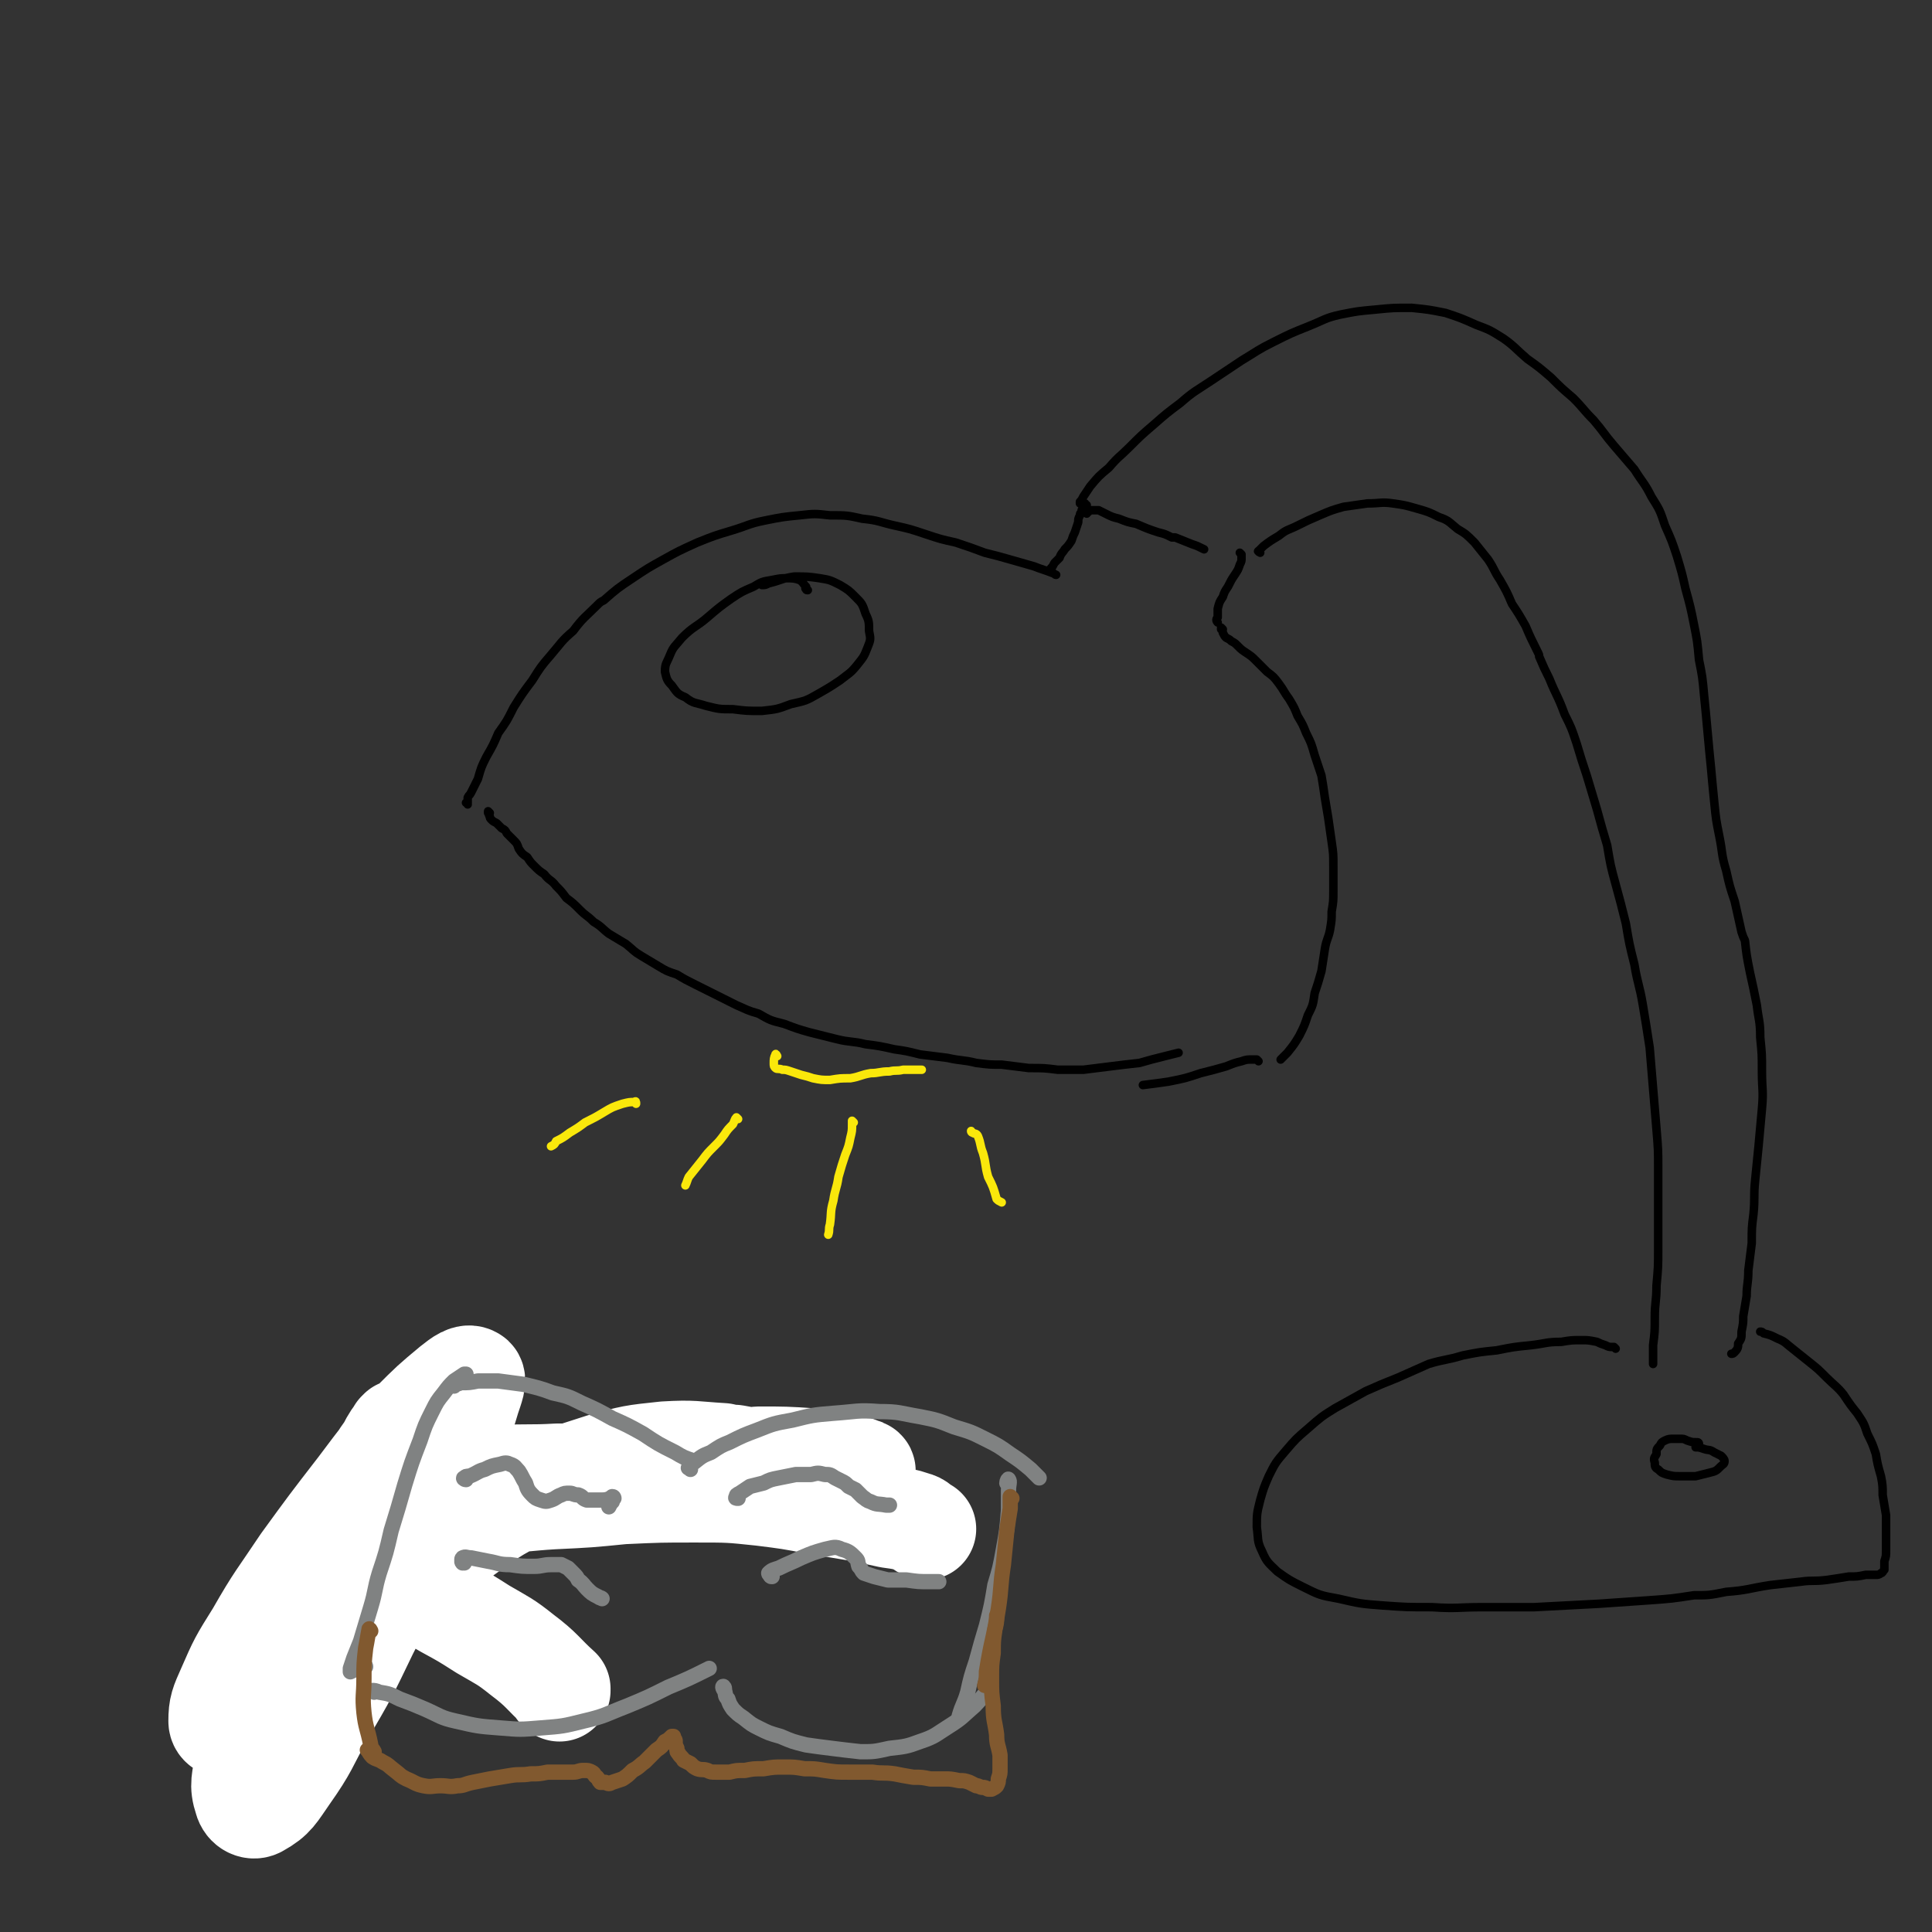 <svg viewBox='0 0 1136 1136' version='1.1' xmlns='http://www.w3.org/2000/svg' xmlns:xlink='http://www.w3.org/1999/xlink'><rect x="0" y="0" width="1136" height="1136" fill="#333333" stroke="none"/><g fill='none' stroke='#000000' stroke-width='5' stroke-linecap='round' stroke-linejoin='round'><path d='M275,473c0,-1 -1,-1 -1,-1 0,0 1,0 1,0 0,-1 0,-1 0,-3 1,-2 1,-1 2,-3 2,-4 2,-4 4,-8 2,-7 2,-7 5,-13 4,-7 4,-7 7,-14 5,-7 5,-7 9,-15 5,-8 5,-8 11,-16 5,-8 5,-8 11,-15 6,-7 6,-8 13,-14 6,-8 7,-8 14,-15 2,-2 2,-2 4,-3 8,-7 8,-7 17,-13 9,-6 9,-6 18,-11 9,-5 9,-5 20,-10 10,-4 10,-4 20,-7 10,-3 10,-4 20,-6 10,-2 10,-2 20,-3 9,-1 9,-1 18,0 10,0 10,0 19,2 10,1 10,2 19,4 9,2 9,2 18,5 9,3 9,3 18,5 9,3 9,3 17,6 8,2 8,2 15,4 7,2 7,2 14,4 5,2 6,2 11,4 1,0 1,1 2,1 '/><path d='M618,336c0,0 0,-1 -1,-1 0,0 1,1 1,1 0,0 0,0 -1,-1 0,0 0,0 0,0 0,0 1,0 1,-1 1,-1 1,-1 2,-3 1,-1 1,-1 3,-3 1,-3 2,-3 3,-5 2,-2 2,-2 4,-5 1,-3 1,-3 2,-5 1,-3 1,-3 2,-6 0,-2 0,-2 1,-4 0,-1 0,-1 1,-2 0,0 0,0 0,-1 0,0 0,0 1,0 0,1 0,1 1,1 0,0 0,0 1,1 0,0 0,0 0,0 0,0 0,0 0,0 0,0 0,-1 1,-1 0,0 0,0 0,-1 0,0 0,0 1,0 0,0 0,0 0,0 1,0 1,0 2,0 1,0 1,0 3,0 2,1 2,1 4,2 4,2 4,2 8,3 5,2 5,2 10,3 7,3 7,3 13,5 4,1 4,1 8,3 1,0 1,0 2,0 5,2 5,2 10,4 3,1 3,1 7,3 '/><path d='M730,326c0,0 -1,-1 -1,-1 0,0 0,0 1,1 0,1 0,1 0,2 0,2 0,2 -1,4 -1,3 -1,3 -3,6 -2,3 -2,3 -4,7 -2,3 -2,3 -3,6 -2,3 -2,3 -3,7 0,2 0,2 0,5 -1,1 -1,2 0,3 0,0 0,0 0,0 '/><path d='M288,478c0,0 -1,-1 -1,-1 0,0 0,0 0,1 1,0 0,1 1,2 0,1 0,1 1,2 1,1 1,1 3,2 1,1 1,1 3,3 2,1 2,1 3,3 2,2 2,2 4,4 2,2 2,2 3,5 2,3 2,3 5,5 2,3 2,3 4,5 3,3 3,3 6,5 3,4 4,3 7,7 3,3 3,3 6,7 4,3 4,3 8,7 4,4 4,3 8,7 5,3 5,4 9,7 5,3 5,3 10,6 5,4 4,4 9,7 5,3 5,3 10,6 5,3 5,3 11,5 5,3 5,3 11,6 6,3 6,3 12,6 6,3 6,3 12,6 7,3 6,3 13,5 7,4 7,4 15,6 8,3 8,3 15,5 8,2 8,2 16,4 8,2 9,1 17,3 8,1 8,1 17,3 7,1 7,1 15,3 8,1 8,1 16,2 9,2 9,1 17,3 8,1 8,1 15,1 8,1 8,1 16,2 9,0 9,0 17,1 7,0 7,0 15,0 8,-1 8,-1 16,-2 8,-1 8,-1 17,-2 7,-2 7,-2 15,-4 4,-1 4,-1 8,-2 '/><path d='M719,370c0,0 -1,-1 -1,-1 0,0 0,0 0,1 1,1 1,1 1,2 1,2 1,2 2,3 2,1 2,1 3,2 2,1 2,1 4,3 2,2 2,2 5,4 3,2 3,2 6,5 3,3 3,3 6,6 4,3 4,3 7,7 3,4 3,5 6,9 3,5 3,5 5,10 3,5 3,5 5,10 3,6 3,6 5,13 2,6 2,6 4,12 1,6 1,6 2,13 1,6 1,6 2,12 1,7 1,7 2,14 1,7 1,7 1,14 0,8 0,8 0,15 0,6 0,6 -1,12 0,5 0,5 -1,11 -1,5 -2,5 -3,11 -1,6 -1,7 -2,13 -2,7 -2,7 -4,13 -1,7 -1,7 -4,13 -2,6 -2,6 -5,12 -3,5 -3,5 -7,10 -2,2 -2,2 -4,4 '/><path d='M740,624c0,0 -1,-1 -1,-1 -1,0 -2,0 -3,0 -3,0 -3,0 -6,1 -4,1 -4,1 -9,3 -7,2 -7,2 -15,4 -9,3 -9,3 -19,5 -7,1 -7,1 -15,2 '/></g>
<g fill='none' stroke='#FAE80B' stroke-width='5' stroke-linecap='round' stroke-linejoin='round'><path d='M457,621c0,0 -1,-2 -1,-1 -1,2 -1,3 -1,5 0,2 0,2 1,3 1,1 2,0 4,1 2,0 2,0 5,1 3,1 3,1 6,2 4,1 4,1 7,2 5,1 5,1 10,1 6,-1 6,-1 12,-1 6,-1 6,-2 12,-3 5,0 5,-1 11,-1 4,-1 4,0 8,-1 3,0 3,0 7,0 2,0 2,0 4,0 '/><path d='M374,649c0,-1 0,-2 -1,-1 -3,0 -3,0 -7,1 -6,2 -6,2 -11,5 -5,3 -5,3 -11,6 -4,3 -4,3 -9,6 -4,3 -4,3 -8,5 -1,2 -1,2 -3,3 '/><path d='M434,658c0,0 -1,-1 -1,-1 -1,1 -1,2 -2,4 -3,3 -3,3 -5,6 -3,4 -3,4 -6,7 -4,4 -4,4 -7,8 -4,5 -4,5 -8,10 -1,2 -1,3 -2,5 '/><path d='M502,660c0,0 -1,-1 -1,-1 0,1 0,1 0,2 0,4 0,4 -1,8 -1,5 -1,5 -3,10 -2,6 -2,6 -4,13 -1,7 -2,7 -3,14 -2,7 -1,7 -2,14 -1,3 0,3 -1,6 '/><path d='M572,666c0,0 -1,0 -1,-1 0,0 0,1 1,1 1,1 2,0 3,2 2,5 1,5 3,10 2,7 1,7 3,14 3,6 3,6 5,13 1,1 1,1 3,2 '/></g>
<g fill='none' stroke='#000000' stroke-width='5' stroke-linecap='round' stroke-linejoin='round'><path d='M639,297c-1,0 -1,-1 -1,-1 -2,0 -2,1 -3,0 0,0 0,0 0,-1 1,-1 1,-1 2,-3 2,-3 2,-3 4,-6 5,-6 5,-6 11,-11 6,-7 6,-6 12,-12 7,-7 7,-7 14,-13 8,-7 8,-7 16,-13 8,-7 9,-7 18,-13 9,-6 9,-6 18,-12 10,-6 9,-6 19,-11 10,-5 10,-5 20,-9 10,-4 10,-5 19,-7 10,-2 10,-2 21,-3 10,-1 10,-1 21,-1 10,1 10,1 20,3 9,3 9,3 18,7 8,3 8,3 16,8 7,5 7,6 14,12 7,5 7,5 14,11 6,6 6,6 13,12 6,6 6,7 12,13 6,7 6,8 12,15 6,7 6,7 12,14 5,8 6,8 10,16 5,8 5,8 8,17 4,9 4,9 7,18 3,10 3,10 5,19 3,11 3,11 5,21 2,10 2,10 3,21 2,10 2,10 3,21 1,10 1,10 2,21 1,11 1,11 2,21 1,11 1,11 2,21 1,10 1,10 3,20 2,10 1,10 4,20 2,9 2,9 5,18 2,9 2,9 4,18 1,3 1,3 2,5 1,9 1,9 3,19 2,9 2,9 4,19 1,9 2,9 2,19 1,10 1,10 1,20 0,11 1,11 0,22 -1,11 -1,11 -2,22 -1,10 -1,10 -2,20 -1,10 0,10 -1,20 -1,8 -1,8 -1,17 -1,8 -1,8 -2,16 0,8 -1,8 -1,15 -1,6 -1,6 -2,12 0,4 0,4 -1,9 0,4 0,4 -2,7 0,2 0,3 -2,5 -1,1 -1,1 -2,1 '/><path d='M741,325c0,0 -2,-1 -1,-1 1,-1 1,-1 3,-3 4,-3 4,-3 9,-6 5,-4 5,-3 11,-6 6,-3 6,-3 13,-6 7,-3 7,-3 14,-5 7,-1 7,-1 14,-2 8,0 8,-1 15,0 7,1 7,1 14,3 7,2 7,2 13,5 6,2 6,3 11,7 5,3 5,3 10,8 4,5 4,5 8,10 4,6 3,6 7,12 4,7 4,7 7,14 4,6 4,6 8,13 3,7 3,7 7,15 1,2 1,2 1,3 3,7 3,7 6,13 4,10 5,10 9,21 4,8 4,8 7,17 3,10 3,10 6,19 3,10 3,10 6,20 3,11 3,11 6,21 2,12 2,12 5,23 3,11 3,11 6,23 2,12 2,12 5,24 2,12 3,12 5,24 2,12 2,12 4,25 1,12 1,12 2,24 1,12 1,12 2,24 1,12 1,12 1,23 0,12 0,12 0,24 0,11 0,11 0,23 0,11 0,11 -1,22 0,10 -1,9 -1,19 0,8 0,8 -1,16 0,6 0,6 0,11 '/><path d='M950,793c0,0 -1,-1 -1,-1 -1,0 -1,0 -1,0 -2,0 -2,0 -4,-1 -3,-1 -3,-1 -5,-2 -5,-1 -5,-1 -9,-1 -6,0 -6,0 -12,1 -9,0 -9,1 -18,2 -10,1 -10,1 -20,3 -10,1 -10,1 -20,3 -10,3 -10,2 -20,5 -9,4 -9,4 -18,8 -10,4 -10,4 -19,8 -9,5 -9,5 -18,10 -8,5 -8,5 -16,12 -7,6 -7,6 -13,13 -6,7 -6,7 -10,15 -3,7 -3,7 -5,14 -2,8 -2,8 -2,16 1,7 0,8 3,14 3,7 4,7 9,12 7,5 7,5 15,9 10,5 10,5 21,7 13,3 13,3 26,4 14,1 14,1 29,1 15,1 15,0 30,0 15,0 15,0 30,0 19,-1 19,-1 38,-2 15,-1 15,-1 29,-2 14,-1 14,-1 27,-3 9,0 9,0 19,-2 13,-1 13,-2 26,-4 9,-1 9,-1 18,-2 7,-1 7,0 15,-1 7,-1 7,-1 13,-2 5,0 5,0 10,-1 3,0 3,0 6,0 1,0 2,0 3,-1 1,0 1,-1 2,-2 0,-2 0,-2 0,-5 1,-3 1,-3 1,-7 0,-5 0,-5 0,-10 0,-5 0,-5 0,-10 -1,-6 -1,-6 -2,-12 0,-5 0,-6 -1,-11 -2,-7 -2,-7 -3,-13 -2,-6 -2,-6 -5,-12 -2,-6 -2,-6 -6,-12 -4,-5 -4,-5 -8,-11 -4,-5 -5,-5 -10,-10 -5,-5 -5,-5 -10,-9 -5,-4 -5,-4 -10,-8 -4,-3 -4,-4 -9,-6 -4,-2 -4,-2 -8,-3 -1,-1 -1,-1 -2,-1 '/><path d='M999,849c0,0 0,-1 -1,-1 0,0 0,1 -1,0 -2,0 -2,0 -5,-1 -2,-1 -2,-1 -4,-1 -2,0 -2,0 -4,0 -2,0 -3,0 -5,1 -2,1 -2,1 -3,3 -2,2 -2,2 -2,5 -1,2 -2,2 -1,5 0,2 0,3 2,4 2,2 2,2 5,3 4,1 4,1 8,1 5,0 5,0 9,0 4,-1 4,-1 8,-2 4,-1 4,-1 7,-4 1,-1 2,-1 2,-3 0,-1 -1,-2 -2,-3 -2,-1 -2,-1 -4,-2 -3,-2 -3,-1 -6,-2 -3,-1 -3,-1 -5,-1 '/><path d='M475,347c-1,0 -1,0 -1,-1 -1,0 0,0 0,-1 -2,-2 -2,-3 -4,-4 -3,-1 -4,-1 -7,-1 -4,0 -4,0 -9,1 -6,1 -6,1 -11,4 -7,3 -7,3 -13,7 -7,5 -7,5 -14,11 -7,6 -8,5 -15,12 -4,5 -5,5 -7,10 -2,5 -3,5 -3,10 1,4 1,5 4,8 3,4 3,5 8,7 5,4 6,3 12,5 8,2 8,2 16,2 8,1 8,1 17,1 9,-1 9,-1 17,-4 9,-2 9,-2 16,-6 7,-4 7,-4 13,-8 5,-4 6,-4 10,-9 4,-5 4,-5 6,-10 2,-5 2,-5 1,-10 0,-5 0,-6 -2,-10 -2,-6 -2,-6 -6,-10 -4,-4 -4,-4 -9,-7 -6,-3 -6,-3 -12,-4 -7,-1 -7,-1 -15,-1 -7,1 -7,2 -15,4 -2,1 -2,1 -4,1 '/></g>
<g fill='none' stroke='#808282' stroke-width='5' stroke-linecap='round' stroke-linejoin='round'><path d='M154,1009c0,0 0,-1 -1,-1 0,1 0,1 -1,2 -2,2 -2,3 -4,4 -1,0 -1,-1 -1,-2 1,-3 1,-3 2,-7 2,-6 2,-6 4,-12 3,-7 3,-7 7,-15 4,-9 5,-9 9,-18 6,-11 6,-12 12,-23 6,-12 6,-12 13,-23 8,-12 8,-12 16,-24 7,-11 7,-11 15,-21 6,-9 6,-10 12,-19 5,-7 5,-7 10,-14 4,-5 4,-5 9,-9 3,-4 3,-4 7,-7 2,-2 2,-2 5,-4 1,-1 1,-1 2,-1 0,-1 0,-1 1,-1 0,0 0,0 0,0 0,0 0,0 0,1 0,0 0,0 0,0 0,0 0,0 0,0 -1,1 -1,1 -1,1 0,0 0,0 0,0 0,0 0,0 -1,0 0,0 0,0 0,0 0,0 0,0 0,0 0,0 0,0 0,0 0,0 0,0 0,1 0,0 0,0 0,1 0,0 1,0 1,1 1,1 1,1 2,2 1,1 1,1 2,3 1,2 1,2 2,4 1,2 1,2 2,5 1,3 1,3 1,6 1,3 1,3 2,6 1,3 1,3 2,6 1,3 1,3 2,6 1,3 1,3 2,6 1,1 1,1 1,2 '/><path d='M291,875c0,-1 -1,-1 -1,-1 0,0 0,0 0,0 0,0 0,-1 0,-1 1,0 1,0 2,0 2,0 2,0 4,0 3,-1 3,-1 6,-2 3,-1 3,-1 7,-2 4,0 4,0 9,-1 6,0 6,0 12,0 5,1 5,1 11,2 6,0 6,1 11,1 7,1 7,1 13,2 7,1 7,1 14,2 7,0 7,0 14,1 7,1 7,1 15,2 7,1 7,1 15,2 6,1 6,1 13,2 6,1 6,1 11,2 5,1 5,1 10,2 4,0 4,0 7,1 3,0 3,0 6,1 2,0 2,0 4,0 1,1 0,1 1,1 '/></g>
<g fill='none' stroke='#FFFFFF' stroke-width='60' stroke-linecap='round' stroke-linejoin='round'><path d='M329,994c0,-1 -1,-1 -1,-1 0,0 1,0 1,0 -10,-9 -10,-11 -22,-20 -10,-8 -11,-8 -23,-15 -11,-7 -11,-7 -22,-13 -10,-6 -11,-5 -21,-11 -8,-5 -8,-5 -15,-12 -6,-5 -7,-5 -11,-12 -3,-6 -3,-7 -4,-14 -1,-7 -1,-7 1,-14 2,-8 3,-8 7,-15 4,-8 4,-8 9,-15 3,-6 4,-7 7,-11 0,0 0,1 -1,1 -4,7 -4,7 -8,14 -8,12 -9,12 -16,24 -10,17 -11,17 -19,33 -11,21 -11,21 -20,42 -10,22 -10,22 -18,45 -5,18 -6,18 -9,37 -1,10 -3,12 0,21 1,4 5,6 8,4 9,-5 10,-8 17,-18 12,-17 11,-18 21,-36 14,-24 14,-24 26,-49 14,-27 13,-27 25,-54 11,-25 11,-25 22,-50 7,-16 8,-16 13,-33 2,-6 4,-11 2,-12 -3,-2 -7,1 -12,5 -12,10 -12,10 -24,22 -16,18 -16,18 -31,38 -17,22 -17,22 -33,44 -14,21 -15,21 -27,42 -10,16 -10,16 -17,32 -4,9 -5,11 -5,19 0,3 3,4 6,3 10,-3 10,-5 18,-12 16,-13 15,-13 30,-27 20,-17 19,-18 40,-35 21,-18 21,-19 44,-35 21,-15 21,-16 45,-28 20,-10 20,-10 42,-17 18,-5 18,-5 37,-7 17,-1 17,0 34,1 4,1 4,1 7,1 11,2 11,2 22,4 3,1 3,1 7,1 12,2 12,2 24,3 8,1 8,1 16,1 4,0 5,0 7,0 1,0 0,-1 -1,-1 -5,-2 -5,-2 -10,-3 -10,-2 -10,-3 -20,-3 -15,-1 -16,-1 -31,-1 -19,2 -19,3 -38,5 -21,2 -21,2 -41,4 -19,1 -19,1 -39,1 -17,1 -17,0 -34,1 -12,1 -13,1 -25,2 -8,1 -8,1 -16,4 -3,1 -5,1 -6,3 0,1 2,2 4,3 7,2 8,2 15,2 12,1 12,1 24,1 18,0 18,-1 35,-2 21,-1 21,-1 41,-3 22,-1 22,-1 43,-1 20,0 20,0 39,2 16,2 16,2 32,5 12,2 12,2 24,4 10,2 10,2 19,4 7,1 8,1 14,3 4,1 3,2 7,4 '/></g>
<g fill='none' stroke='#808282' stroke-width='9' stroke-linecap='round' stroke-linejoin='round'><path d='M215,980c0,0 0,-1 -1,-1 -2,0 -2,1 -4,2 -2,1 -2,1 -4,2 0,0 0,-1 0,-2 1,-3 1,-3 2,-6 2,-5 2,-5 4,-10 3,-10 3,-10 6,-20 3,-10 2,-10 5,-20 4,-12 4,-12 7,-25 4,-13 4,-13 8,-27 4,-13 4,-13 9,-26 3,-9 3,-9 7,-17 3,-6 3,-6 7,-11 3,-4 3,-4 6,-7 3,-2 3,-2 6,-4 0,0 0,0 1,0 '/><path d='M267,815c0,0 -1,0 -1,-1 2,0 3,0 5,-1 5,0 5,0 10,-1 6,0 6,0 12,0 7,1 8,1 15,2 8,2 9,2 17,5 9,2 9,2 17,6 9,4 9,4 18,9 9,4 9,4 18,9 9,6 9,6 19,11 5,3 5,3 11,5 '/><path d='M220,995c0,0 -1,-1 -1,-1 1,0 2,0 4,1 6,1 6,1 12,4 8,3 8,3 15,6 9,4 9,5 18,7 13,3 13,3 26,4 12,1 12,1 24,0 13,-1 13,-1 25,-4 13,-3 13,-4 26,-9 12,-5 12,-5 24,-11 12,-5 12,-5 24,-11 '/><path d='M406,864c-1,-1 -2,-1 -1,-1 0,-2 1,-2 3,-3 5,-4 5,-4 10,-6 6,-4 6,-4 11,-6 8,-4 8,-4 16,-7 10,-4 10,-4 21,-6 12,-3 12,-3 24,-4 14,-1 14,-2 27,-1 12,0 12,1 24,3 10,2 10,2 20,6 10,3 10,3 18,7 8,4 8,4 15,9 6,4 6,4 12,9 3,3 3,3 5,5 '/><path d='M426,993c0,-1 -1,-2 -1,-1 0,0 0,1 1,2 1,3 0,3 2,5 1,3 1,3 3,6 3,3 3,3 6,5 5,4 5,4 9,6 6,3 6,3 13,5 7,3 7,3 15,5 7,1 7,1 15,2 8,1 8,1 17,2 8,0 8,0 17,-2 9,-1 10,-1 18,-4 9,-3 9,-4 17,-9 8,-5 8,-6 15,-12 4,-4 4,-5 8,-9 '/><path d='M593,873c0,0 0,0 -1,-1 0,-1 1,-3 1,-2 1,1 0,3 0,6 0,6 0,6 0,12 -1,12 -1,12 -3,23 -2,11 -2,11 -5,21 -2,12 -2,12 -5,24 -3,10 -3,10 -6,21 -3,9 -3,9 -5,18 -2,7 -3,7 -5,14 '/><path d='M274,870c-1,0 -2,-1 -1,-1 1,-1 1,-1 3,-1 5,-2 5,-3 9,-4 4,-2 4,-2 9,-3 3,-1 4,-1 6,0 3,1 3,2 5,4 2,3 2,4 4,7 1,3 1,4 4,7 2,2 2,2 5,3 3,1 3,1 6,0 3,-1 3,-2 6,-3 2,-1 2,-1 5,-1 2,0 2,1 5,1 3,1 2,2 5,3 4,0 4,0 8,0 3,0 3,0 6,-1 '/><path d='M361,881c0,0 0,-1 -1,-1 0,1 0,2 0,3 -1,1 -1,1 -2,3 '/><path d='M273,919c-1,0 -1,-1 -1,-1 -1,0 0,1 0,1 0,-1 -1,-2 0,-3 2,-1 2,0 5,0 5,1 5,1 10,2 6,1 6,2 13,2 7,1 7,1 14,1 5,0 5,-1 10,-1 3,0 3,0 6,0 2,1 2,1 4,2 2,2 2,2 3,3 2,2 2,2 3,4 3,2 3,3 5,5 3,3 3,3 7,5 1,1 1,0 2,1 '/><path d='M434,881c-1,0 -2,0 -1,-1 0,-1 0,-1 2,-2 3,-2 3,-2 6,-4 4,-1 4,-1 8,-2 4,-2 4,-2 9,-3 5,-1 5,-1 10,-2 5,0 5,0 9,0 4,-1 4,-1 8,0 3,0 3,0 6,2 2,1 2,1 4,2 2,1 2,1 4,3 2,1 2,1 4,2 2,2 2,2 4,4 3,2 2,2 5,3 4,2 4,1 9,2 1,0 1,0 2,0 '/><path d='M454,927c-1,0 -1,0 -1,-1 -1,0 -1,-1 -1,-1 2,-2 3,-2 6,-3 6,-3 7,-3 13,-6 7,-3 7,-3 14,-5 5,-1 6,-2 10,0 4,1 5,2 8,5 2,2 1,2 2,5 2,2 1,2 3,4 3,1 3,1 6,2 4,1 4,1 8,2 6,0 6,0 11,0 7,1 7,1 14,1 3,0 3,0 5,0 '/></g>
<g fill='none' stroke='#81592F' stroke-width='9' stroke-linecap='round' stroke-linejoin='round'><path d='M217,1030c0,0 -1,-1 -1,-1 1,1 1,2 3,4 3,2 3,1 6,3 4,2 3,2 7,5 4,3 3,3 7,5 5,2 5,3 10,4 5,1 5,0 10,0 5,0 5,1 10,0 4,0 4,-1 9,-2 5,-1 5,-1 10,-2 6,-1 6,-1 12,-2 6,-1 6,0 12,-1 5,0 5,0 10,-1 4,0 4,0 8,0 4,0 4,0 7,0 3,0 3,-1 6,-1 3,0 3,0 5,1 2,1 1,2 3,3 1,1 1,2 2,3 1,0 1,0 3,0 2,1 2,1 4,0 3,-1 3,-1 6,-2 3,-2 3,-2 6,-5 4,-2 4,-3 7,-5 4,-4 4,-4 7,-7 3,-2 3,-2 5,-5 2,-1 2,-1 4,-3 1,0 1,0 1,0 0,0 0,0 0,1 1,1 1,1 1,2 0,2 0,2 1,4 0,2 0,2 1,3 1,2 2,2 3,4 2,1 2,1 4,2 2,2 2,2 4,3 3,1 3,0 6,1 2,1 2,1 5,1 4,0 4,0 8,0 4,-1 4,-1 9,-1 5,-1 5,-1 11,-1 6,-1 6,-1 12,-1 6,0 6,0 12,1 6,0 6,0 12,1 7,1 7,1 14,1 7,0 7,0 14,0 6,1 6,0 13,1 5,1 5,1 11,2 5,0 5,0 10,1 4,0 4,0 8,0 4,0 4,0 9,1 3,0 3,0 6,1 2,1 2,1 4,2 2,0 2,1 4,1 1,0 1,0 3,1 1,0 1,0 2,0 2,-1 2,-1 3,-2 1,-2 1,-2 1,-4 1,-3 1,-3 1,-6 0,-4 0,-4 0,-8 -1,-6 -2,-6 -2,-12 -1,-8 -2,-8 -2,-17 -1,-8 -1,-8 -1,-16 0,-8 0,-8 1,-15 0,-7 0,-7 1,-14 1,-4 1,-4 1,-8 '/><path d='M595,881c0,0 -1,-1 -1,-1 0,0 0,0 0,1 0,3 0,3 0,6 -1,6 -1,6 -2,13 -1,10 -1,10 -2,20 -2,13 -1,13 -3,26 -3,19 -4,18 -7,37 0,4 0,4 -1,8 '/><path d='M218,959c0,0 -1,-2 -1,-1 -1,5 -1,6 -2,11 -1,9 -1,9 -1,18 0,10 -1,10 0,20 1,9 2,9 4,19 0,2 1,2 2,4 '/></g>
</svg>